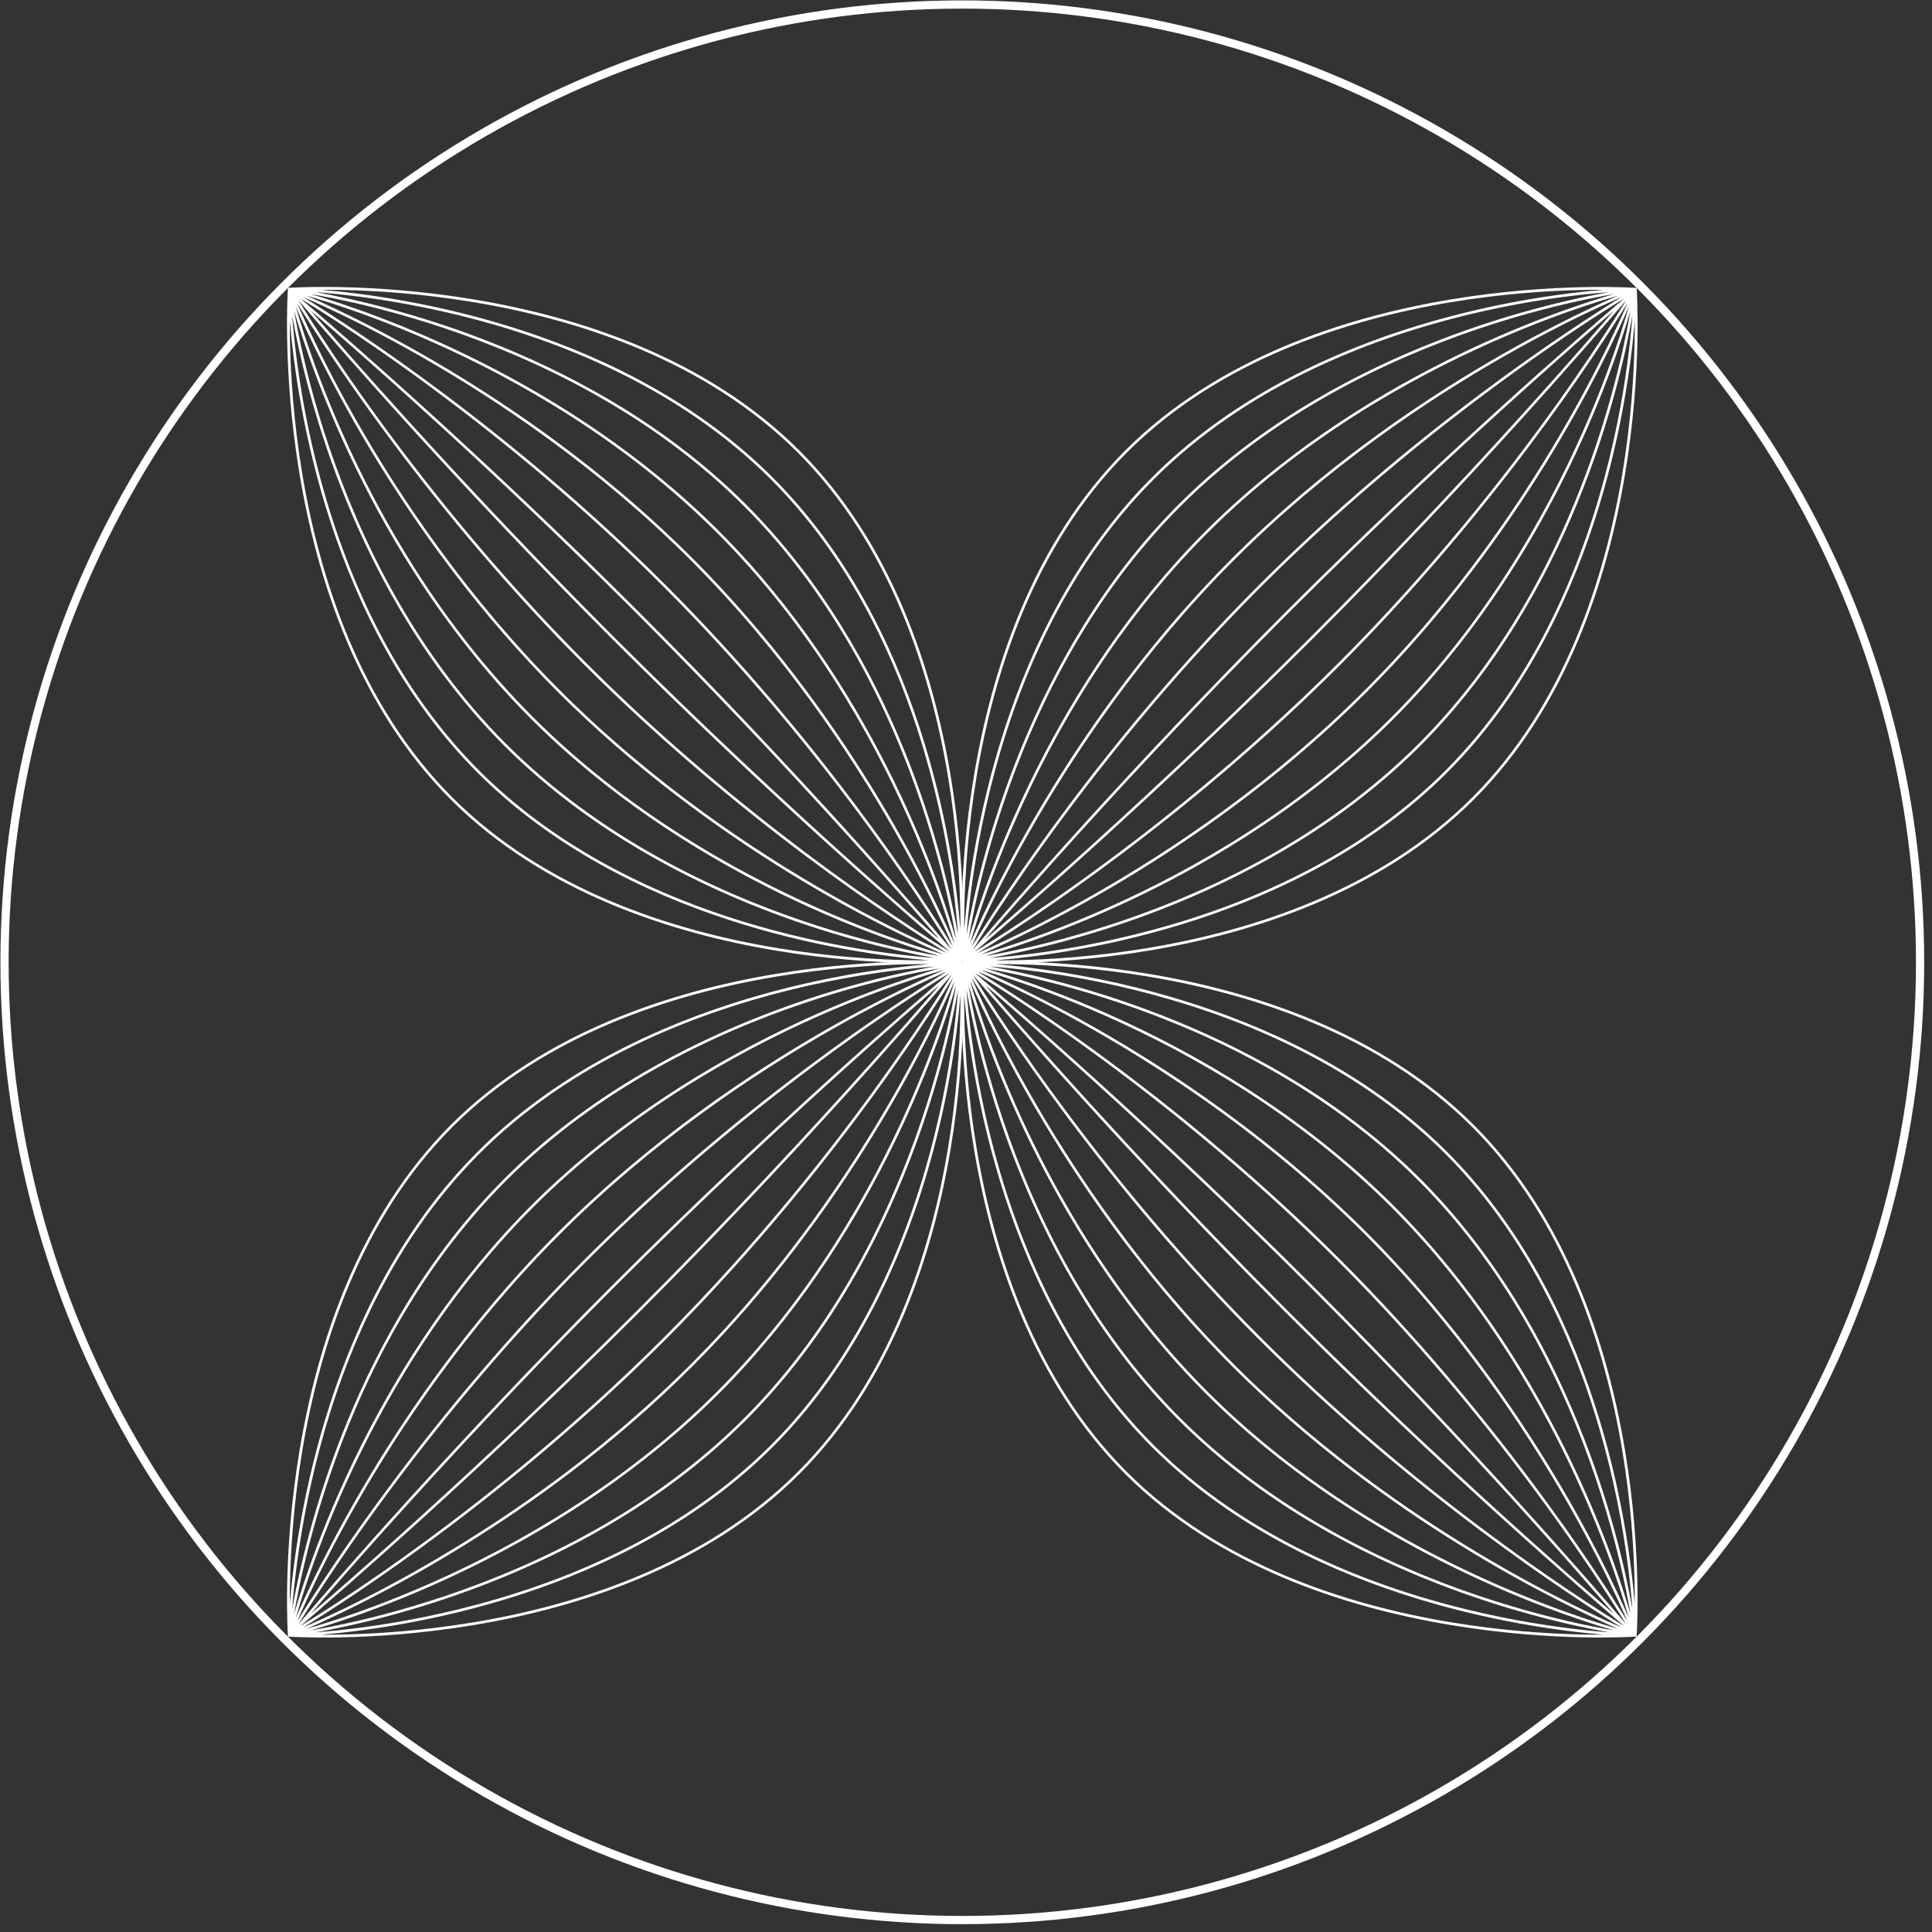 <svg width="235" height="235" viewBox="0 0 235 235" fill="none" xmlns="http://www.w3.org/2000/svg">
<rect x="0" y="0" width="235" height="235" fill="#333333" stroke="none"/>
<path fill-rule="evenodd" clip-rule="evenodd" d="M117.048 117.042C117.048 117.042 77.473 119.893 54.823 97.243C32.172 74.592 35.024 35.017 35.024 35.017C35.024 35.017 74.599 32.166 97.249 54.816C119.9 77.467 117.048 117.042 117.048 117.042ZM55.044 97.022C43.811 85.789 38.88 70.333 36.767 57.636C35.711 51.294 35.36 45.656 35.274 41.604C35.254 40.65 35.248 39.783 35.251 39.016C36.089 49.069 39.991 75.884 58.086 93.979C76.182 112.074 102.996 115.977 113.049 116.814C112.282 116.817 111.416 116.812 110.461 116.791C106.409 116.705 100.772 116.355 94.43 115.299C81.733 113.185 66.276 108.254 55.044 97.022ZM39.023 35.245C39.79 35.242 40.656 35.247 41.611 35.268C45.663 35.354 51.3 35.704 57.642 36.76C70.339 38.874 85.796 43.804 97.028 55.037C108.261 66.27 113.192 81.726 115.305 94.423C116.361 100.765 116.711 106.403 116.798 110.455C116.818 111.409 116.824 112.276 116.821 113.043C115.983 102.99 112.081 76.175 93.986 58.08C75.89 39.984 49.076 36.082 39.023 35.245ZM38.393 55.976C41.319 67.854 47.061 82.511 58.307 93.758C69.554 105.005 84.211 110.746 96.089 113.673C102.024 115.135 107.254 115.892 111 116.283C112.016 116.389 112.923 116.469 113.706 116.528C104.75 114.933 79.655 109.02 61.35 90.716C43.045 72.411 37.133 47.316 35.538 38.36C35.597 39.142 35.676 40.049 35.782 41.066C36.173 44.812 36.93 50.041 38.393 55.976ZM90.722 61.343C109.027 79.648 114.939 104.743 116.534 113.699C116.475 112.917 116.396 112.01 116.29 110.993C115.898 107.247 115.141 102.017 113.679 96.083C110.753 84.205 105.011 69.547 93.765 58.301C82.518 47.054 67.861 41.313 55.983 38.386C50.048 36.924 44.818 36.167 41.072 35.776C40.056 35.669 39.148 35.59 38.366 35.531C47.322 37.126 72.417 43.039 90.722 61.343ZM38.864 37.755C37.932 37.161 37.147 36.671 36.527 36.291C41.577 40.598 58.69 55.42 77.668 74.398C96.645 93.375 111.467 110.488 115.775 115.539C115.394 114.919 114.905 114.134 114.31 113.202C112.698 110.673 110.311 107.064 107.217 102.749C101.028 94.116 92.014 82.659 80.71 71.355C69.406 60.051 57.949 51.037 49.317 44.849C45.001 41.755 41.392 39.368 38.864 37.755ZM74.404 77.661C55.426 58.684 40.605 41.571 36.297 36.52C36.678 37.14 37.167 37.925 37.762 38.857C39.374 41.386 41.761 44.994 44.855 49.31C51.044 57.943 60.058 69.4 71.362 80.704C82.665 92.008 94.123 101.022 102.755 107.21C107.071 110.304 110.679 112.691 113.208 114.304C114.14 114.898 114.925 115.387 115.545 115.768C110.495 111.461 93.382 96.639 74.404 77.661ZM115.203 115.928C114.516 115.632 113.657 115.252 112.649 114.787C109.817 113.48 105.805 111.502 101.086 108.818C91.646 103.448 79.388 95.257 68.098 83.967C56.808 72.678 48.617 60.419 43.247 50.979C40.563 46.26 38.585 42.248 37.279 39.417C36.813 38.408 36.433 37.55 36.137 36.862C39.792 42.791 52.284 62.068 71.141 80.925C89.997 99.781 109.274 112.273 115.203 115.928ZM115.935 115.196C112.279 109.268 99.788 89.991 80.931 71.134C62.075 52.278 42.797 39.786 36.869 36.13C37.556 36.427 38.415 36.807 39.423 37.272C42.255 38.578 46.267 40.556 50.986 43.241C60.426 48.611 72.684 56.802 83.974 68.091C95.264 79.381 103.455 91.64 108.825 101.08C111.509 105.799 113.487 109.811 114.793 112.642C115.258 113.651 115.639 114.509 115.935 115.196ZM39.979 36.78C38.932 36.446 38.028 36.175 37.288 35.963C44.169 38.96 65.5 49.176 84.195 67.871C102.89 86.565 113.105 107.897 116.103 114.777C115.89 114.038 115.62 113.134 115.285 112.087C114.284 108.952 112.714 104.535 110.438 99.411C105.884 89.162 98.513 76.103 87.237 64.828C75.962 53.553 62.904 46.181 52.654 41.627C47.531 39.351 43.114 37.781 39.979 36.78ZM67.877 84.188C49.182 65.493 38.967 44.162 35.969 37.282C36.181 38.021 36.452 38.925 36.786 39.972C37.787 43.107 39.358 47.524 41.634 52.648C46.188 62.897 53.559 75.956 64.834 87.231C76.11 98.506 89.168 105.878 99.418 110.431C104.541 112.708 108.958 114.278 112.093 115.279C113.14 115.613 114.044 115.884 114.784 116.096C107.903 113.099 86.572 102.883 67.877 84.188ZM114.284 116.291C113.512 116.159 112.592 115.991 111.543 115.778C108.103 115.082 103.28 113.919 97.752 112.05C86.69 108.31 72.832 101.755 61.571 90.495C50.31 79.234 43.755 65.376 40.015 54.313C38.147 48.785 36.983 43.962 36.287 40.522C36.075 39.473 35.906 38.553 35.774 37.781C38.088 45.675 46.106 68.945 64.613 87.452C83.121 105.959 106.391 113.977 114.284 116.291ZM116.298 114.278C113.984 106.384 105.966 83.114 87.458 64.607C68.951 46.1 45.681 38.082 37.788 35.767C38.56 35.9 39.48 36.068 40.529 36.281C43.968 36.977 48.792 38.14 54.32 40.009C65.382 43.749 79.24 50.303 90.501 61.564C101.762 72.825 108.317 86.683 112.056 97.745C113.925 103.274 115.089 108.097 115.785 111.537C115.997 112.586 116.166 113.506 116.298 114.278ZM46.458 47.642C53.468 55.467 63.307 66.122 74.625 77.44C85.943 88.758 96.598 98.598 104.424 105.608C108.336 109.113 111.541 111.91 113.768 113.831C113.941 113.981 114.109 114.125 114.271 114.264C114.132 114.103 113.987 113.935 113.837 113.761C111.917 111.535 109.119 108.33 105.614 104.417C98.604 96.592 88.765 85.937 77.447 74.619C66.129 63.3 55.474 53.461 47.648 46.451C43.736 42.946 40.531 40.149 38.304 38.228C38.13 38.078 37.963 37.934 37.801 37.794C37.94 37.956 38.085 38.124 38.234 38.298C40.155 40.524 42.953 43.729 46.458 47.642Z" fill="white"/>
<path fill-rule="evenodd" clip-rule="evenodd" d="M199.072 199.065C199.072 199.065 159.497 201.917 136.846 179.266C114.196 156.616 117.047 117.041 117.047 117.041C117.047 117.041 156.622 114.189 179.273 136.84C201.923 159.49 199.072 199.065 199.072 199.065ZM137.067 179.045C125.834 167.812 120.904 152.356 118.79 139.659C117.734 133.317 117.384 127.68 117.298 123.628C117.277 122.673 117.272 121.807 117.275 121.04C118.112 131.093 122.014 157.907 140.11 176.003C158.205 194.098 185.019 198 195.073 198.838C194.306 198.841 193.439 198.835 192.485 198.815C188.433 198.728 182.795 198.378 176.453 197.322C163.756 195.208 148.3 190.278 137.067 179.045ZM121.046 117.268C121.813 117.265 122.679 117.271 123.634 117.291C127.686 117.377 133.324 117.728 139.666 118.784C152.363 120.897 167.819 125.828 179.052 137.061C190.284 148.293 195.215 163.75 197.329 176.447C198.384 182.789 198.735 188.426 198.821 192.478C198.842 193.433 198.847 194.299 198.844 195.066C198.006 185.013 194.104 158.199 176.009 140.103C157.914 122.008 131.099 118.106 121.046 117.268ZM120.416 138C123.343 149.878 129.084 164.535 140.331 175.782C151.577 187.028 166.235 192.769 178.113 195.696C184.047 197.158 189.277 197.915 193.023 198.307C194.04 198.413 194.947 198.492 195.729 198.551C186.773 196.956 161.678 191.044 143.373 172.739C125.069 154.434 119.156 129.339 117.561 120.383C117.62 121.165 117.699 122.073 117.806 123.089C118.197 126.835 118.954 132.065 120.416 138ZM172.745 143.367C191.05 161.672 196.963 186.767 198.558 195.722C198.499 194.94 198.419 194.033 198.313 193.016C197.922 189.271 197.165 184.041 195.703 178.106C192.776 166.228 187.035 151.571 175.788 140.324C164.541 129.078 149.884 123.336 138.006 120.41C132.071 118.947 126.842 118.19 123.096 117.799C122.079 117.693 121.172 117.614 120.39 117.555C129.345 119.15 154.441 125.062 172.745 143.367ZM120.887 119.779C119.955 119.184 119.17 118.695 118.55 118.314C123.601 122.622 140.713 137.443 159.691 156.421C178.669 175.399 193.491 192.512 197.798 197.562C197.417 196.942 196.928 196.157 196.334 195.225C194.721 192.696 192.334 189.088 189.24 184.772C183.052 176.14 174.038 164.682 162.734 153.379C151.43 142.075 139.972 133.06 131.34 126.872C127.024 123.778 123.416 121.391 120.887 119.779ZM156.428 159.685C137.45 140.707 122.628 123.594 118.321 118.544C118.701 119.164 119.191 119.949 119.785 120.881C121.398 123.409 123.785 127.018 126.879 131.334C133.067 139.966 142.081 151.423 153.385 162.727C164.689 174.031 176.146 183.045 184.779 189.234C189.094 192.328 192.703 194.714 195.232 196.327C196.163 196.922 196.949 197.411 197.569 197.792C192.518 193.484 175.405 178.662 156.428 159.685ZM197.226 197.952C196.539 197.655 195.681 197.275 194.672 196.81C191.841 195.504 187.829 193.526 183.109 190.842C173.67 185.472 161.411 177.281 150.121 165.991C138.832 154.701 130.64 142.443 125.271 133.003C122.586 128.284 120.608 124.271 119.302 121.44C118.837 120.432 118.457 119.573 118.16 118.886C121.816 124.814 134.307 144.092 153.164 162.948C172.021 181.805 191.298 194.296 197.226 197.952ZM197.958 197.22C194.303 191.291 181.811 172.014 162.955 153.158C144.098 134.301 124.821 121.809 118.892 118.154C119.58 118.45 120.438 118.83 121.447 119.296C124.278 120.602 128.29 122.58 133.009 125.264C142.449 130.634 154.708 138.825 165.997 150.115C177.287 161.405 185.478 173.663 190.848 183.103C193.532 187.822 195.51 191.834 196.817 194.666C197.282 195.674 197.662 196.533 197.958 197.22ZM122.002 118.803C120.955 118.469 120.051 118.198 119.312 117.986C126.192 120.984 147.523 131.199 166.218 149.894C184.913 168.589 195.128 189.92 198.126 196.801C197.914 196.061 197.643 195.157 197.309 194.11C196.308 190.975 194.738 186.558 192.461 181.435C187.908 171.185 180.536 158.127 169.261 146.851C157.986 135.576 144.927 128.205 134.678 123.651C129.554 121.375 125.137 119.804 122.002 118.803ZM149.9 166.212C131.206 147.517 120.99 126.185 117.993 119.305C118.205 120.045 118.476 120.948 118.81 121.996C119.811 125.131 121.381 129.548 123.657 134.671C128.211 144.921 135.583 157.979 146.858 169.254C158.133 180.53 171.192 187.901 181.441 192.455C186.564 194.731 190.982 196.301 194.117 197.302C195.164 197.637 196.068 197.907 196.807 198.12C189.927 195.122 168.595 184.907 149.9 166.212ZM196.308 198.315C195.536 198.183 194.616 198.014 193.567 197.802C190.127 197.106 185.304 195.942 179.775 194.073C168.713 190.334 154.855 183.779 143.594 172.518C132.333 161.257 125.779 147.399 122.039 136.337C120.17 130.808 119.006 125.985 118.31 122.545C118.098 121.497 117.929 120.577 117.797 119.804C120.112 127.698 128.13 150.968 146.637 169.475C165.144 187.983 188.414 196.001 196.308 198.315ZM198.321 196.301C196.007 188.407 187.989 165.138 169.482 146.63C150.975 128.123 127.705 120.105 119.811 117.791C120.583 117.923 121.503 118.092 122.552 118.304C125.992 119 130.815 120.163 136.343 122.032C147.405 125.772 161.264 132.327 172.524 143.588C183.785 154.849 190.34 168.707 194.08 179.769C195.949 185.297 197.112 190.12 197.808 193.56C198.021 194.609 198.189 195.529 198.321 196.301ZM128.481 129.665C135.491 137.491 145.33 148.146 156.649 159.464C167.967 170.782 178.622 180.621 186.447 187.631C190.36 191.136 193.565 193.934 195.791 195.854C195.965 196.004 196.133 196.149 196.294 196.288C196.155 196.126 196.011 195.958 195.861 195.785C193.94 193.558 191.143 190.353 187.638 186.441C180.628 178.615 170.788 167.96 159.47 156.642C148.152 145.324 137.497 135.484 129.672 128.474C125.759 124.97 122.554 122.172 120.328 120.251C120.154 120.102 119.986 119.957 119.824 119.818C119.964 119.98 120.108 120.147 120.258 120.321C122.179 122.548 124.976 125.753 128.481 129.665Z" fill="white"/>
<path fill-rule="evenodd" clip-rule="evenodd" d="M117.051 117.044C117.051 117.044 119.903 156.619 97.252 179.269C74.602 201.919 35.027 199.068 35.027 199.068C35.027 199.068 32.176 159.493 54.826 136.843C77.476 114.192 117.051 117.044 117.051 117.044ZM97.031 179.048C85.799 190.281 70.342 195.211 57.645 197.325C51.303 198.381 45.666 198.731 41.614 198.818C40.659 198.838 39.793 198.844 39.026 198.841C49.079 198.003 75.894 194.101 93.989 176.005C112.084 157.91 115.986 131.096 116.824 121.043C116.827 121.809 116.821 122.676 116.801 123.631C116.715 127.683 116.364 133.32 115.309 139.662C113.195 152.359 108.264 167.815 97.031 179.048ZM35.255 195.069C35.251 194.302 35.257 193.436 35.277 192.481C35.364 188.429 35.714 182.792 36.77 176.45C38.884 163.753 43.814 148.296 55.047 137.064C66.28 125.831 81.736 120.9 94.433 118.787C100.775 117.731 106.412 117.38 110.465 117.294C111.419 117.274 112.286 117.268 113.052 117.271C102.999 118.109 76.185 122.011 58.09 140.106C39.994 158.202 36.092 185.016 35.255 195.069ZM55.986 195.699C67.864 192.772 82.521 187.031 93.768 175.785C105.015 164.538 110.756 149.881 113.682 138.003C115.145 132.068 115.902 126.838 116.293 123.092C116.399 122.076 116.478 121.168 116.537 120.386C114.943 129.342 109.03 154.437 90.725 172.742C72.421 191.047 47.325 196.959 38.37 198.554C39.152 198.495 40.059 198.416 41.076 198.31C44.821 197.918 50.051 197.161 55.986 195.699ZM61.353 143.37C79.658 125.065 104.753 119.153 113.709 117.558C112.927 117.617 112.02 117.696 111.003 117.802C107.257 118.193 102.027 118.95 96.092 120.413C84.215 123.339 69.557 129.081 58.311 140.327C47.064 151.574 41.323 166.231 38.396 178.109C36.934 184.044 36.177 189.274 35.785 193.019C35.679 194.036 35.6 194.943 35.541 195.725C37.136 186.77 43.048 161.675 61.353 143.37ZM37.765 195.228C37.17 196.16 36.681 196.945 36.3 197.565C40.608 192.514 55.43 175.402 74.407 156.424C93.385 137.446 110.498 122.625 115.548 118.317C114.929 118.698 114.143 119.187 113.211 119.781C110.683 121.394 107.074 123.781 102.759 126.875C94.126 133.063 82.669 142.078 71.365 153.381C60.061 164.685 51.047 176.143 44.858 184.775C41.764 189.091 39.378 192.699 37.765 195.228ZM77.671 159.688C58.693 178.665 41.581 193.487 36.53 197.795C37.15 197.414 37.935 196.925 38.867 196.33C41.396 194.717 45.004 192.331 49.32 189.237C57.952 183.048 69.41 174.034 80.714 162.73C92.018 151.426 101.032 139.969 107.22 131.337C110.314 127.021 112.701 123.412 114.314 120.884C114.908 119.952 115.397 119.167 115.778 118.547C111.47 123.597 96.649 140.71 77.671 159.688ZM115.938 118.889C115.642 119.576 115.262 120.435 114.796 121.443C113.49 124.274 111.512 128.287 108.828 133.006C103.458 142.446 95.267 154.704 83.977 165.994C72.688 177.283 60.429 185.475 50.989 190.845C46.27 193.529 42.258 195.507 39.426 196.813C38.418 197.278 37.559 197.658 36.872 197.955C42.801 194.299 62.078 181.808 80.935 162.951C99.791 144.095 112.283 124.817 115.938 118.889ZM115.206 118.157C109.278 121.812 90.001 134.304 71.144 153.161C52.287 172.017 39.796 191.294 36.14 197.223C36.437 196.536 36.817 195.677 37.282 194.669C38.588 191.837 40.566 187.825 43.251 183.106C48.62 173.666 56.812 161.408 68.101 150.118C79.391 138.828 91.649 130.637 101.089 125.267C105.808 122.583 109.821 120.605 112.652 119.299C113.66 118.833 114.519 118.453 115.206 118.157ZM36.79 194.113C36.456 195.16 36.185 196.064 35.972 196.804C38.97 189.923 49.185 168.592 67.88 149.897C86.575 131.202 107.907 120.987 114.787 117.989C114.048 118.201 113.144 118.472 112.096 118.806C108.961 119.807 104.544 121.378 99.421 123.654C89.172 128.208 76.113 135.579 64.838 146.854C53.562 158.13 46.191 171.188 41.637 181.438C39.361 186.561 37.791 190.978 36.79 194.113ZM84.198 166.215C65.503 184.91 44.172 195.125 37.291 198.123C38.031 197.91 38.935 197.64 39.982 197.305C43.117 196.304 47.534 194.734 52.657 192.458C62.907 187.904 75.966 180.533 87.241 169.257C98.516 157.982 105.888 144.923 110.441 134.674C112.717 129.551 114.288 125.134 115.289 121.999C115.623 120.951 115.894 120.047 116.106 119.308C113.108 126.188 102.893 147.52 84.198 166.215ZM116.301 119.807C116.169 120.58 116 121.5 115.788 122.548C115.092 125.988 113.929 130.811 112.06 136.34C108.32 147.402 101.765 161.26 90.504 172.521C79.243 183.782 65.385 190.337 54.323 194.076C48.795 195.945 43.972 197.109 40.532 197.805C39.483 198.017 38.563 198.186 37.791 198.318C45.685 196.004 68.955 187.986 87.462 169.478C105.969 150.971 113.987 127.701 116.301 119.807ZM114.288 117.794C106.394 120.108 83.124 128.126 64.617 146.633C46.11 165.141 38.091 188.41 35.777 196.304C35.909 195.532 36.078 194.612 36.29 193.563C36.986 190.123 38.15 185.3 40.019 179.772C43.758 168.71 50.313 154.852 61.574 143.591C72.835 132.33 86.693 125.775 97.755 122.035C103.284 120.166 108.107 119.003 111.547 118.307C112.595 118.095 113.516 117.926 114.288 117.794ZM47.651 187.634C55.477 180.624 66.132 170.785 77.45 159.467C88.768 148.149 98.608 137.494 105.618 129.668C109.123 125.756 111.92 122.551 113.841 120.324C113.991 120.15 114.135 119.983 114.274 119.821C114.113 119.96 113.945 120.105 113.771 120.254C111.544 122.175 108.34 124.972 104.427 128.477C96.601 135.487 85.947 145.327 74.628 156.645C63.31 167.963 53.471 178.618 46.461 186.444C42.956 190.356 40.159 193.561 38.238 195.788C38.088 195.961 37.943 196.129 37.804 196.291C37.966 196.152 38.134 196.007 38.307 195.857C40.534 193.936 43.739 191.139 47.651 187.634Z" fill="white"/>
<path fill-rule="evenodd" clip-rule="evenodd" d="M199.075 35.02C199.075 35.02 201.926 74.595 179.276 97.246C156.625 119.896 117.05 117.045 117.05 117.045C117.05 117.045 114.199 77.47 136.849 54.819C159.5 32.169 199.075 35.02 199.075 35.02ZM179.055 97.025C167.822 108.257 152.366 113.188 139.669 115.302C133.327 116.358 127.689 116.708 123.637 116.794C122.683 116.815 121.816 116.82 121.05 116.817C131.103 115.979 157.917 112.077 176.012 93.982C194.108 75.887 198.01 49.072 198.847 39.019C198.851 39.786 198.845 40.653 198.825 41.607C198.738 45.659 198.388 51.297 197.332 57.639C195.218 70.336 190.288 85.792 179.055 97.025ZM117.278 113.045C117.275 112.279 117.28 111.412 117.301 110.458C117.387 106.406 117.738 100.768 118.793 94.426C120.907 81.729 125.838 66.273 137.07 55.04C148.303 43.807 163.76 38.877 176.456 36.763C182.798 35.707 188.436 35.357 192.488 35.271C193.443 35.25 194.309 35.245 195.076 35.248C185.023 36.085 158.208 39.987 140.113 58.083C122.018 76.178 118.116 102.992 117.278 113.045ZM138.009 113.676C149.887 110.749 164.545 105.008 175.791 93.761C187.038 82.514 192.779 67.857 195.706 55.979C197.168 50.044 197.925 44.815 198.316 41.069C198.423 40.052 198.502 39.145 198.561 38.363C196.966 47.319 191.053 72.414 172.749 90.719C154.444 109.023 129.349 114.936 120.393 116.531C121.175 116.472 122.082 116.392 123.099 116.286C126.845 115.895 132.075 115.138 138.009 113.676ZM143.377 61.346C161.681 43.042 186.777 37.129 195.732 35.534C194.95 35.593 194.043 35.672 193.026 35.779C189.28 36.17 184.051 36.927 178.116 38.389C166.238 41.316 151.581 47.057 140.334 58.304C129.087 69.55 123.346 84.208 120.419 96.086C118.957 102.02 118.2 107.25 117.809 110.996C117.703 112.013 117.624 112.92 117.564 113.702C119.159 104.746 125.072 79.651 143.377 61.346ZM119.788 113.205C119.194 114.137 118.705 114.922 118.324 115.542C122.632 110.491 137.453 93.378 156.431 74.401C175.409 55.423 192.521 40.601 197.572 36.294C196.952 36.674 196.167 37.164 195.235 37.758C192.706 39.371 189.098 41.758 184.782 44.852C176.15 51.04 164.692 60.054 153.388 71.358C142.084 82.662 133.07 94.119 126.882 102.752C123.788 107.067 121.401 110.676 119.788 113.205ZM159.694 77.664C140.717 96.642 123.604 111.464 118.554 115.771C119.173 115.39 119.959 114.901 120.891 114.307C123.419 112.694 127.028 110.307 131.343 107.213C139.976 101.025 151.433 92.011 162.737 80.707C174.041 69.403 183.055 57.946 189.244 49.313C192.337 44.997 194.724 41.389 196.337 38.86C196.931 37.928 197.421 37.143 197.801 36.523C193.494 41.574 178.672 58.686 159.694 77.664ZM197.962 36.865C197.665 37.553 197.285 38.411 196.82 39.42C195.514 42.251 193.536 46.263 190.851 50.982C185.482 60.422 177.29 72.681 166.001 83.97C154.711 95.26 142.452 103.451 133.013 108.821C128.294 111.505 124.281 113.483 121.45 114.79C120.441 115.255 119.583 115.635 118.896 115.931C124.824 112.276 144.101 99.784 162.958 80.928C181.815 62.071 194.306 42.794 197.962 36.865ZM197.23 36.133C191.301 39.789 172.024 52.28 153.167 71.137C134.311 89.994 121.819 109.271 118.164 115.199C118.46 114.512 118.84 113.654 119.305 112.645C120.612 109.814 122.59 105.802 125.274 101.082C130.644 91.643 138.835 79.384 150.125 68.094C161.414 56.805 173.673 48.614 183.113 43.244C187.832 40.559 191.844 38.581 194.675 37.275C195.684 36.81 196.542 36.43 197.23 36.133ZM118.813 112.09C118.479 113.137 118.208 114.041 117.996 114.78C120.994 107.9 131.209 86.568 149.904 67.874C168.599 49.179 189.93 38.963 196.81 35.966C196.071 36.178 195.167 36.449 194.12 36.783C190.985 37.784 186.568 39.354 181.445 41.63C171.195 46.184 158.136 53.556 146.861 64.831C135.586 76.106 128.214 89.165 123.661 99.414C121.384 104.537 119.814 108.955 118.813 112.09ZM166.222 84.191C147.527 102.886 126.195 113.102 119.315 116.099C120.054 115.887 120.958 115.616 122.005 115.282C125.14 114.281 129.558 112.711 134.681 110.434C144.93 105.881 157.989 98.509 169.264 87.234C180.539 75.959 187.911 62.9 192.465 52.651C194.741 47.527 196.311 43.11 197.312 39.975C197.646 38.928 197.917 38.024 198.129 37.285C195.132 44.165 184.916 65.496 166.222 84.191ZM198.325 37.784C198.193 38.556 198.024 39.476 197.812 40.525C197.116 43.965 195.952 48.788 194.083 54.316C190.343 65.379 183.789 79.237 172.528 90.498C161.267 101.758 147.409 108.313 136.347 112.053C130.818 113.922 125.995 115.085 122.555 115.781C121.506 115.994 120.586 116.162 119.814 116.294C127.708 113.98 150.978 105.962 169.485 87.455C187.992 68.948 196.01 45.678 198.325 37.784ZM196.311 35.77C188.417 38.085 165.147 46.103 146.64 64.61C128.133 83.117 120.115 106.387 117.801 114.281C117.933 113.509 118.101 112.589 118.314 111.54C119.01 108.1 120.173 103.277 122.042 97.748C125.782 86.686 132.337 72.828 143.598 61.567C154.858 50.306 168.717 43.752 179.779 40.012C185.307 38.143 190.13 36.98 193.57 36.283C194.619 36.071 195.539 35.903 196.311 35.77ZM129.675 105.611C137.5 98.601 148.155 88.761 159.473 77.443C170.792 66.125 180.631 55.47 187.641 47.645C191.146 43.732 193.943 40.527 195.864 38.301C196.014 38.127 196.159 37.959 196.298 37.797C196.136 37.937 195.968 38.081 195.794 38.231C193.568 40.152 190.363 42.949 186.45 46.454C178.625 53.464 167.97 63.303 156.652 74.622C145.334 85.94 135.494 96.595 128.484 104.42C124.979 108.333 122.182 111.538 120.261 113.764C120.111 113.938 119.967 114.106 119.828 114.267C119.989 114.128 120.157 113.984 120.331 113.834C122.557 111.913 125.762 109.116 129.675 105.611Z" fill="white"/>
<circle cx="117.051" cy="117.047" r="116.5" stroke="white"/>
</svg>
